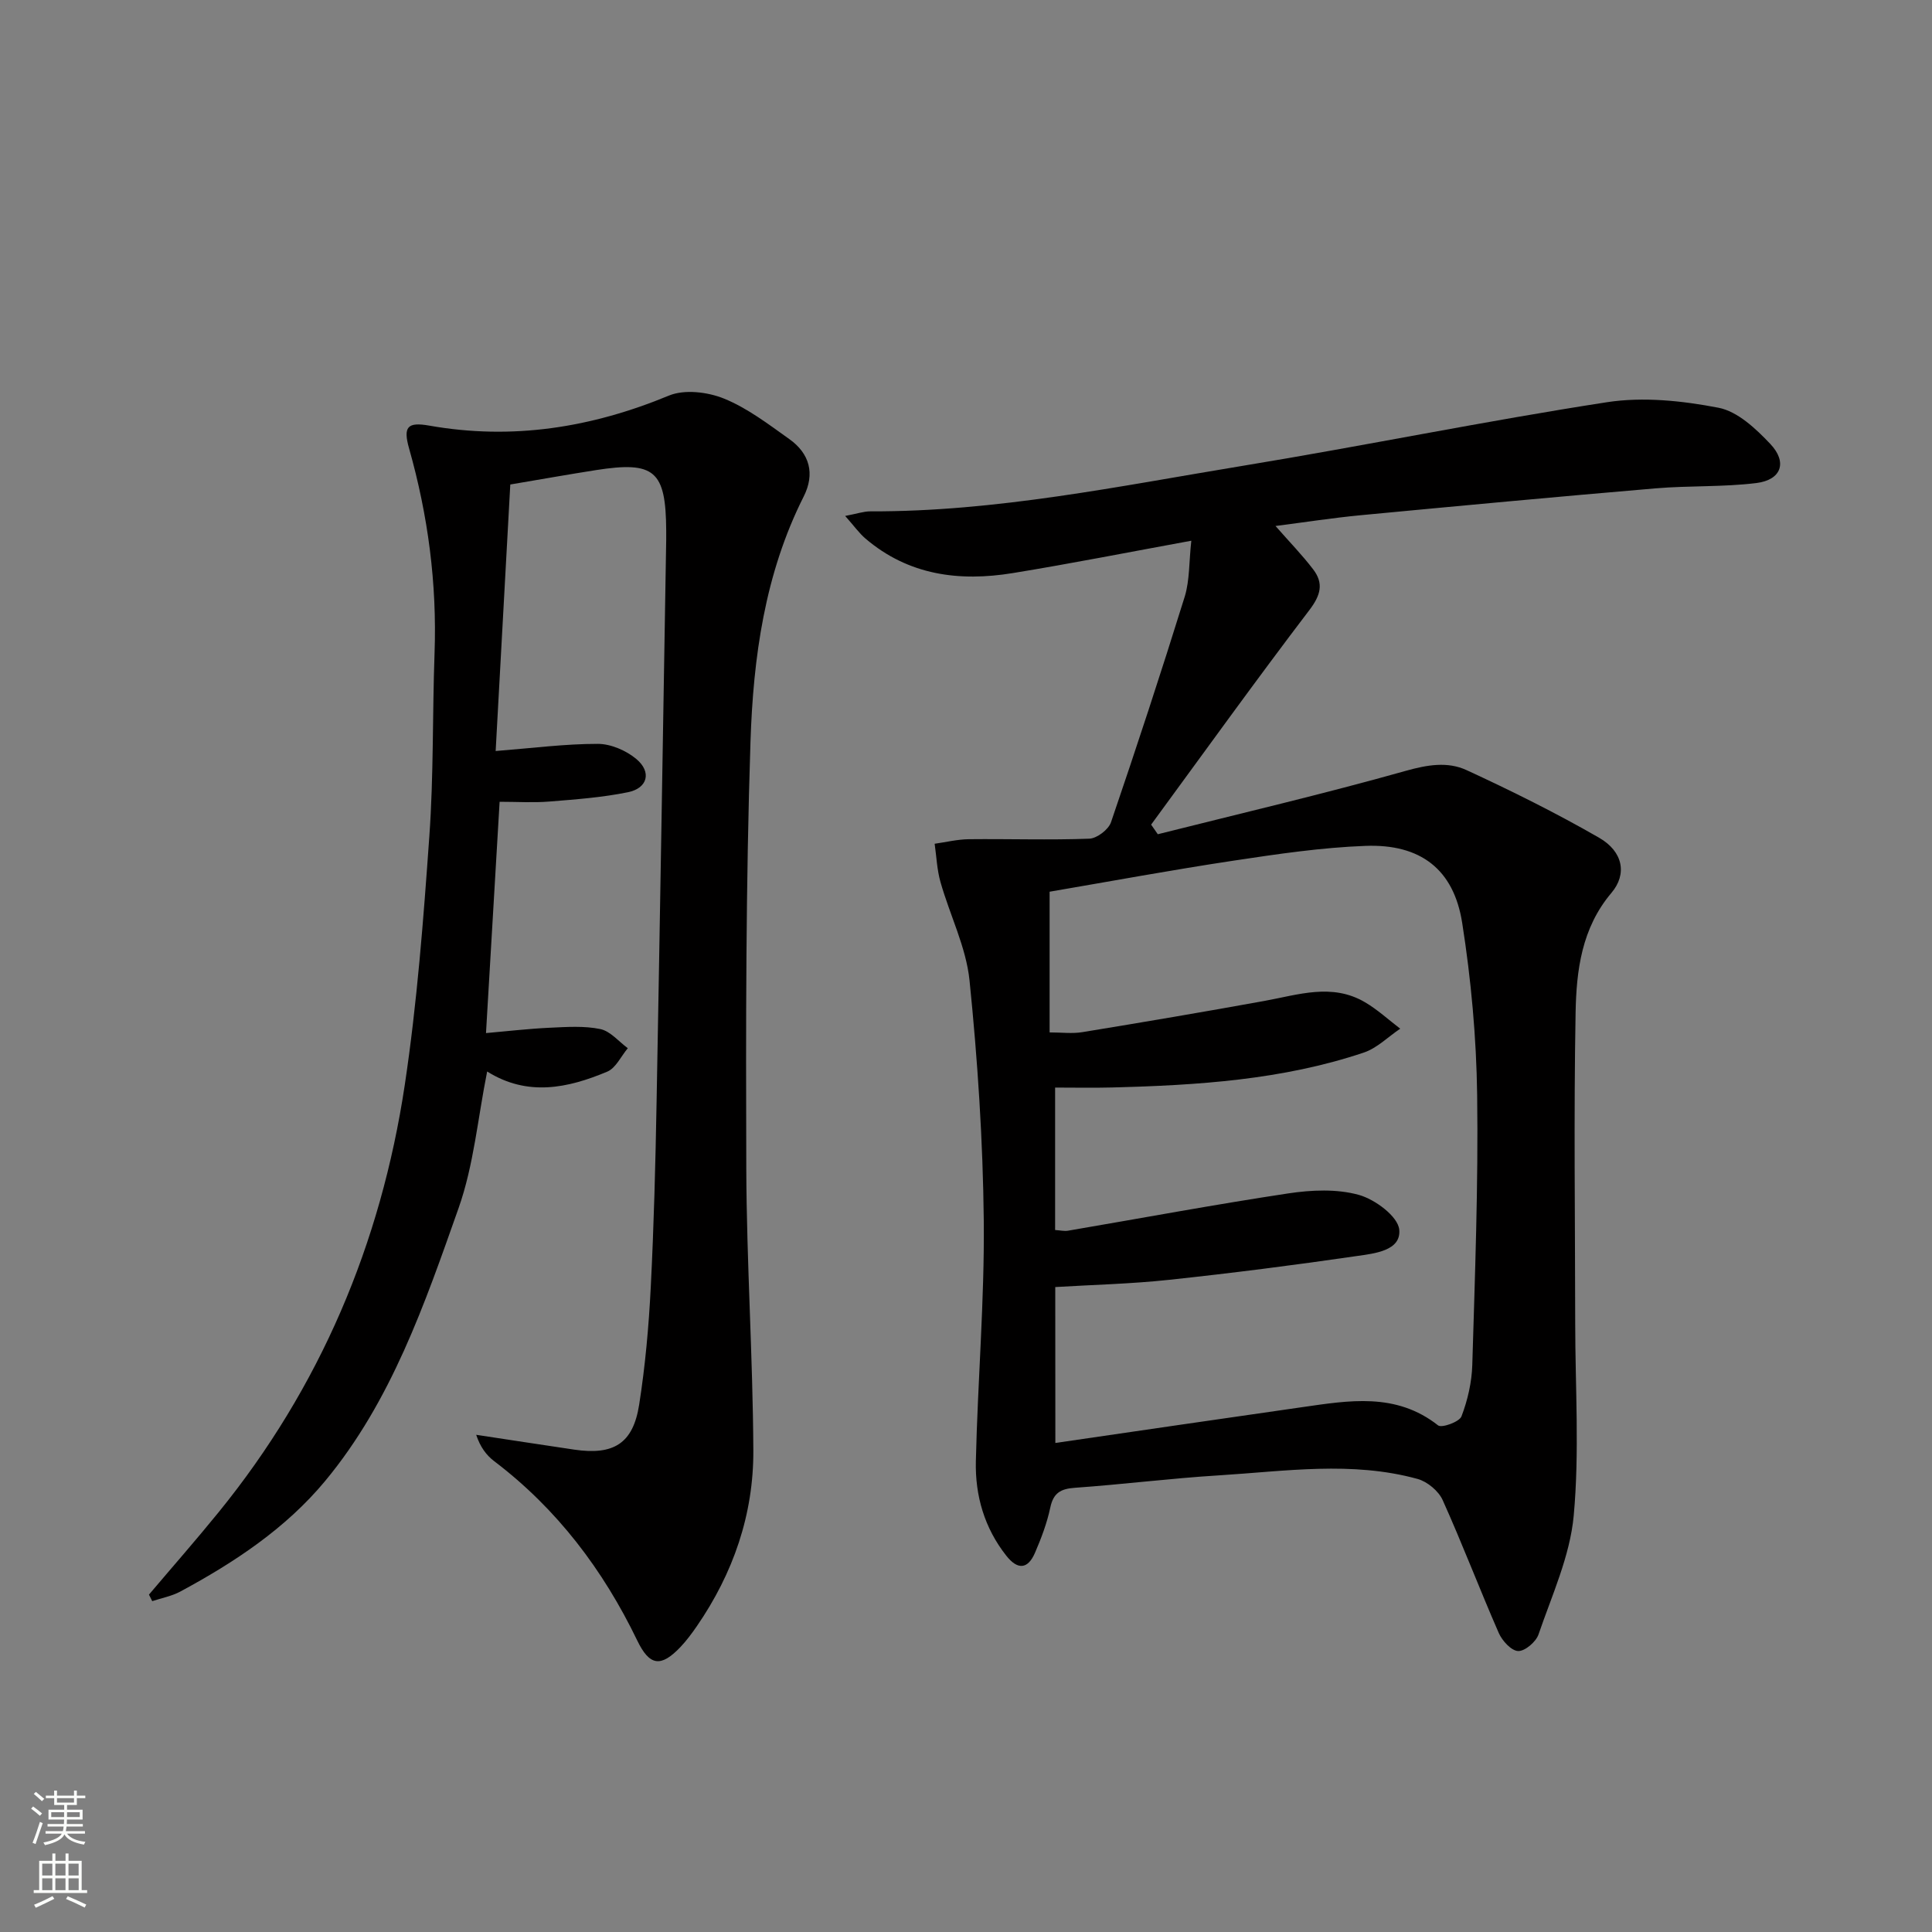 <svg enable-background="new 0 0 400 400" viewBox="0 0 400 400" xmlns="http://www.w3.org/2000/svg"><rect x="0" y="0" width="400" height="400" fill="#808080" stroke="none"/><path d="m246.65 111.95c-12.85 2.35-24.87 4.73-36.96 6.7-11.07 1.81-21.59.47-30.52-7.16-1.3-1.11-2.31-2.56-4.19-4.67 2.46-.46 3.83-.95 5.21-.95 26.08.09 51.52-5.22 77.06-9.42 25.2-4.14 50.24-9.29 75.48-13.18 7.49-1.15 15.56-.3 23.07 1.15 3.95.76 7.75 4.35 10.73 7.5 3.59 3.8 2.27 7.45-2.9 8.09-6.9.85-13.93.51-20.87 1.1-20.36 1.73-40.7 3.63-61.04 5.56-5.76.55-11.49 1.44-17.64 2.23 2.87 3.28 5.53 6 7.82 9.01 2.19 2.88 1.53 5.33-.8 8.39-11.15 14.64-21.89 29.59-32.77 44.43.46.66.92 1.33 1.38 1.99 17.14-4.31 34.35-8.34 51.36-13.13 4.45-1.25 8.63-1.95 12.53-.16 9.33 4.3 18.57 8.89 27.47 14.01 4.97 2.86 5.85 7.53 2.56 11.42-6.17 7.28-7.26 16.06-7.42 24.81-.39 21.44-.1 42.89-.08 64.34.01 13.28.9 26.64-.31 39.8-.77 8.36-4.52 16.49-7.29 24.59-.53 1.54-2.81 3.48-4.21 3.43-1.41-.05-3.3-2.11-4.01-3.72-3.99-9.12-7.53-18.45-11.62-27.53-.85-1.89-3.17-3.82-5.19-4.38-13.62-3.75-27.44-1.59-41.17-.74-9.94.61-19.85 1.87-29.79 2.57-2.94.21-4.45 1.06-5.09 4.1-.68 3.21-1.87 6.36-3.18 9.39-1.49 3.42-3.6 3.53-5.93.57-4.53-5.74-6.46-12.44-6.3-19.53.38-16.62 1.8-33.24 1.64-49.84-.17-16.59-1.27-33.22-2.95-49.73-.71-6.91-4.08-13.54-6.01-20.36-.73-2.56-.83-5.29-1.21-7.94 2.35-.33 4.7-.91 7.05-.94 8.33-.09 16.66.2 24.97-.11 1.58-.06 3.97-1.88 4.49-3.4 5.3-15.52 10.41-31.1 15.28-46.76 1.02-3.37.86-7.13 1.35-11.53zm-28.15 186.8c17.25-2.51 34.13-4.99 51.02-7.4 9.73-1.39 19.47-3.13 28.22 3.76.75.59 4.4-.72 4.84-1.86 1.28-3.35 2.13-7.04 2.24-10.62.55-18.63 1.26-37.27 1.01-55.89-.16-11.91-1.25-23.9-3.1-35.67-1.75-11.11-8.64-16.37-20.03-15.94-9.09.34-18.16 1.68-27.18 3.04-12.76 1.92-25.46 4.27-38.21 6.45v29.13c2.47 0 4.66.29 6.75-.05 12.59-2.06 25.17-4.19 37.73-6.47 6.99-1.27 13.99-3.74 20.81.27 2.61 1.53 4.88 3.63 7.3 5.48-2.5 1.68-4.78 4.01-7.53 4.94-16.88 5.67-34.45 6.77-52.08 7.23-3.93.1-7.87.02-11.84.02v29.49c1.09.07 1.92.28 2.69.14 15.19-2.59 30.35-5.42 45.59-7.72 4.79-.72 10.05-.96 14.61.31 3.35.93 8.1 4.46 8.36 7.2.42 4.37-5.15 4.93-8.73 5.45-12.96 1.89-25.96 3.55-38.98 4.94-7.84.84-15.76 1.02-23.51 1.49.02 11.08.02 21.51.02 32.28z" fill="#010000"/><path d="m30.84 330.15c4.8-5.67 9.71-11.26 14.4-17.03 21.06-25.9 33.62-55.66 38.56-88.47 2.56-17.04 3.87-34.3 5.09-51.51.9-12.6.63-25.27 1.08-37.91.51-14.42-1.34-28.5-5.27-42.37-1.28-4.53-.33-5.53 4.18-4.74 17.19 3.04 33.56.43 49.62-6.22 3.22-1.33 8.01-.75 11.39.62 4.85 1.97 9.19 5.3 13.52 8.38 4.22 3 5.36 7.18 2.99 11.89-8.07 16-10.45 33.35-11.02 50.77-.96 29.44-.97 58.93-.87 88.39.07 19.44 1.36 38.88 1.46 58.32.07 13.25-4.16 25.48-11.72 36.45-1.04 1.5-2.14 2.99-3.4 4.31-4.03 4.22-6.37 3.9-8.92-1.39-7.06-14.62-16.59-27.23-29.6-37.11-1.62-1.23-2.89-2.91-3.74-5.47 6.76 1.02 13.53 2.07 20.3 3.07 8.16 1.2 12.18-1.26 13.44-9.3 1.26-8.03 1.99-16.17 2.4-24.29.65-12.79.98-25.61 1.21-38.42.72-38.77 1.34-77.55 1.99-116.32.01-.67 0-1.33 0-2-.08-12.35-2.4-14.37-14.54-12.47-5.57.87-11.11 1.86-17.74 2.98-1.01 18.29-2.01 36.62-3.03 55.18 7.72-.61 14.44-1.49 21.15-1.48 2.69 0 5.86 1.37 7.97 3.13 3.22 2.69 2.36 6.05-1.73 6.88-5.33 1.09-10.82 1.49-16.26 1.93-3.29.27-6.62.05-10.31.05-.94 16.01-1.86 31.68-2.82 47.89 4.45-.39 8.84-.91 13.24-1.11 3.48-.16 7.08-.42 10.44.28 2.08.44 3.8 2.58 5.68 3.96-1.4 1.66-2.47 4.1-4.25 4.85-8.16 3.43-16.52 5.21-24.87-.03-1.94 9.66-2.77 19.38-5.91 28.27-7.01 19.84-13.91 39.97-27.63 56.51-8.17 9.84-18.78 16.85-29.98 22.89-1.78.96-3.87 1.34-5.82 1.99-.23-.45-.45-.9-.68-1.35z" fill="#010000"/><g fill="#fbfcfa"><path d="m6.44 374.46.42-.45c.65.47 1.27.95 1.85 1.44l-.45.49c-.65-.56-1.25-1.06-1.82-1.48m.93 7.33-.63-.26c.55-1.36 1.05-2.8 1.52-4.33.19.1.38.19.59.27-.46 1.29-.95 2.73-1.48 4.32m-.38-10.38.44-.42c.43.34 1.01.82 1.74 1.44l-.49.49c-.53-.51-1.09-1.01-1.69-1.51m2.5.35h1.72v-1.04h.59v1.04h3.52v-1.04h.59v1.04h1.75v.53h-1.75v1.42h-2.03v.97h3.22v2.03h-3.24c0 .35-.01.66-.03.93h3.32v.53h-3.37c-.03.27-.08.58-.15.94h3.96v.53h-3.71c.67.92 1.93 1.48 3.79 1.68-.13.24-.23.44-.29.59-2.13-.38-3.48-1.08-4.04-2.12-.43.97-1.77 1.72-4.03 2.23-.09-.19-.2-.37-.33-.55 2.1-.42 3.37-1.03 3.81-1.83h-3.36v-.53h3.58c.08-.29.13-.61.16-.94h-3.33v-.53h3.39c.02-.27.04-.58.04-.93h-3.23v-2.03h3.25v-.97h-2.07v-1.42h-1.73zm1.12 3.44v1h2.65c.01-.3.02-.44.01-.4v-.25-.35zm1.19-2h3.52v-.91h-3.52zm4.71 2h-2.63v.59c0 .15-.01.28-.01.4h2.64z"/><path d="m13.56 383.74h.63v1.52h2.72v6.07h1.13v.6h-11.06v-.6h1.13v-6.07h2.73v-1.52h.63v1.52h2.1v-1.52zm-2.69 8.83.38.56c-1.24.63-2.53 1.25-3.85 1.85-.1-.21-.21-.42-.34-.63 1.36-.55 2.63-1.15 3.81-1.78m-2.13-4.27h2.1v-2.45h-2.1zm0 3.04h2.1v-2.46h-2.1zm2.72-3.04h2.1v-2.45h-2.1zm0 3.04h2.1v-2.46h-2.1zm6.07 3.6c-1.41-.71-2.7-1.3-3.86-1.78l.35-.56c1.45.62 2.75 1.19 3.84 1.72zm-1.25-9.09h-2.1v2.45h2.1zm-2.09 5.49h2.1v-2.46h-2.1z"/></g></svg>
